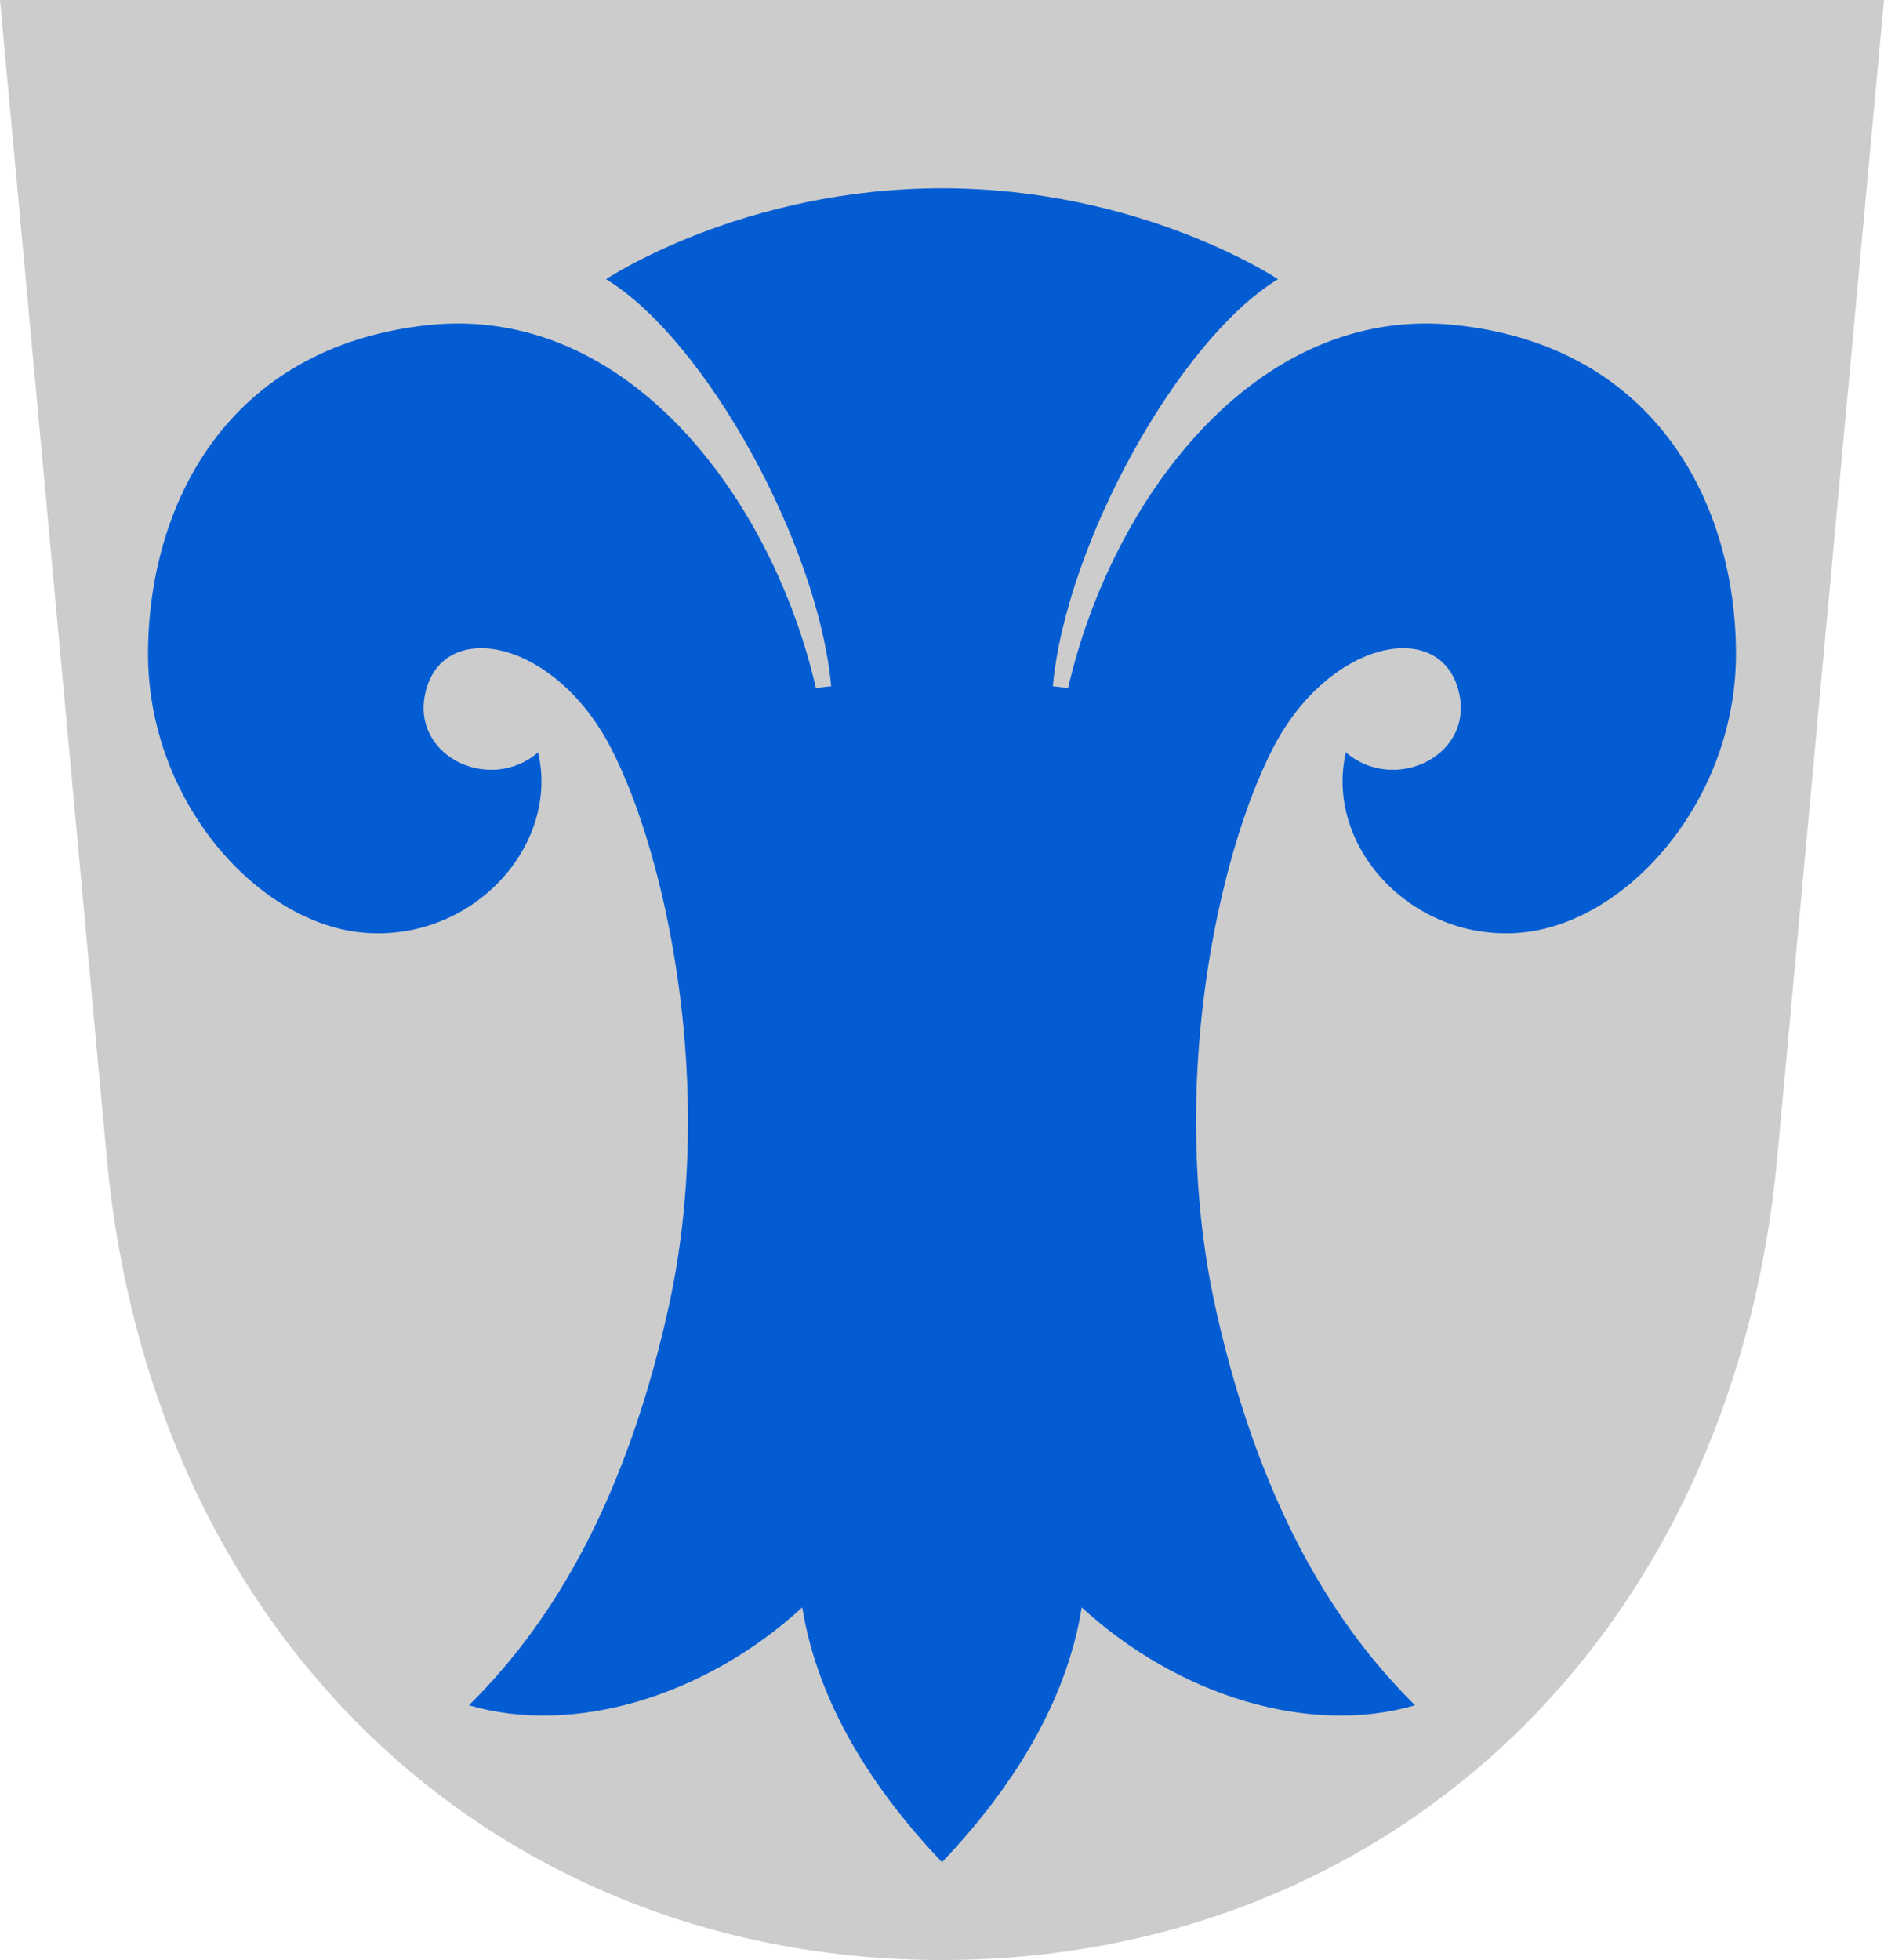<?xml version="1.0" encoding="UTF-8" standalone="no"?>
<!-- Created with Inkscape (http://www.inkscape.org/) -->

<svg
   width="500"
   height="520"
   viewBox="0 0 132.292 137.583"
   version="1.1"
   id="svg5"
   xml:space="preserve"
   xmlns="http://www.w3.org/2000/svg"
   xmlns:svg="http://www.w3.org/2000/svg"><defs
     id="defs2" /><path
     style="font-variation-settings:normal;vector-effect:none;fill:#cccccc;fill-opacity:1;stroke:none;stroke-width:0.132;stroke-linecap:butt;stroke-linejoin:miter;stroke-miterlimit:4;stroke-dasharray:none;stroke-dashoffset:0;stroke-opacity:1;-inkscape-stroke:none;stop-color:#000000"
     d="m 132.292,0 c 0,0 -4.312,46.736 -7.492,81.213 -3.181,34.477 -27.998,56.371 -58.653,56.371 -30.655,0 -55.473,-21.894 -58.653,-56.371 L 0,0 Z"
     id="path1742" /><path
     style="font-variation-settings:normal;vector-effect:none;fill:#045cd2;fill-opacity:1;stroke:none;stroke-width:0.132;stroke-linecap:butt;stroke-linejoin:miter;stroke-miterlimit:4;stroke-dasharray:none;stroke-dashoffset:0;stroke-opacity:1;-inkscape-stroke:none;stop-color:#000000"
     d="m 56.335,112.833 c -6.833,6.265 -16.054,9.021 -23.405,6.87 4.413,-4.381 10.495,-12.212 13.975,-27.746 3.48,-15.534 -0.136,-31.99 -4.013,-39.466 -3.876,-7.476 -11.45,-9.068 -12.923,-4.23 -1.432,4.703 4.367,7.537 7.816,4.549 1.512,6.481 -4.485,13.194 -12.056,12.676 -7.571,-0.517 -15.364,-9.255 -15.335,-19.632 0.029,-10.377 5.53,-21.51 19.65,-23.032 14.12,-1.522 24.243,12.367 27.244,25.467 l 1.077,-0.117 c -0.916,-9.962 -8.814,-24.313 -15.811,-28.574 0,0 9.538,-6.383 23.592,-6.383 14.054,0 23.592,6.383 23.592,6.383 -6.997,4.261 -14.895,18.611 -15.811,28.574 l 1.077,0.117 c 3.002,-13.1 13.124,-26.989 27.244,-25.467 14.12,1.522 19.621,12.655 19.65,23.032 0.029,10.377 -7.763,19.115 -15.335,19.632 -7.571,0.517 -13.569,-6.196 -12.056,-12.676 3.449,2.988 9.279,0.155 7.847,-4.549 -1.473,-4.839 -9.077,-3.246 -12.954,4.23 -3.876,7.476 -7.492,23.932 -4.013,39.466 3.48,15.534 9.562,23.365 13.975,27.746 -7.352,2.151 -16.572,-0.604 -23.405,-6.87 -1.074,6.708 -4.934,12.764 -9.811,17.881 -4.877,-5.117 -8.738,-11.174 -9.811,-17.881 z"
     id="path3993" /></svg>
